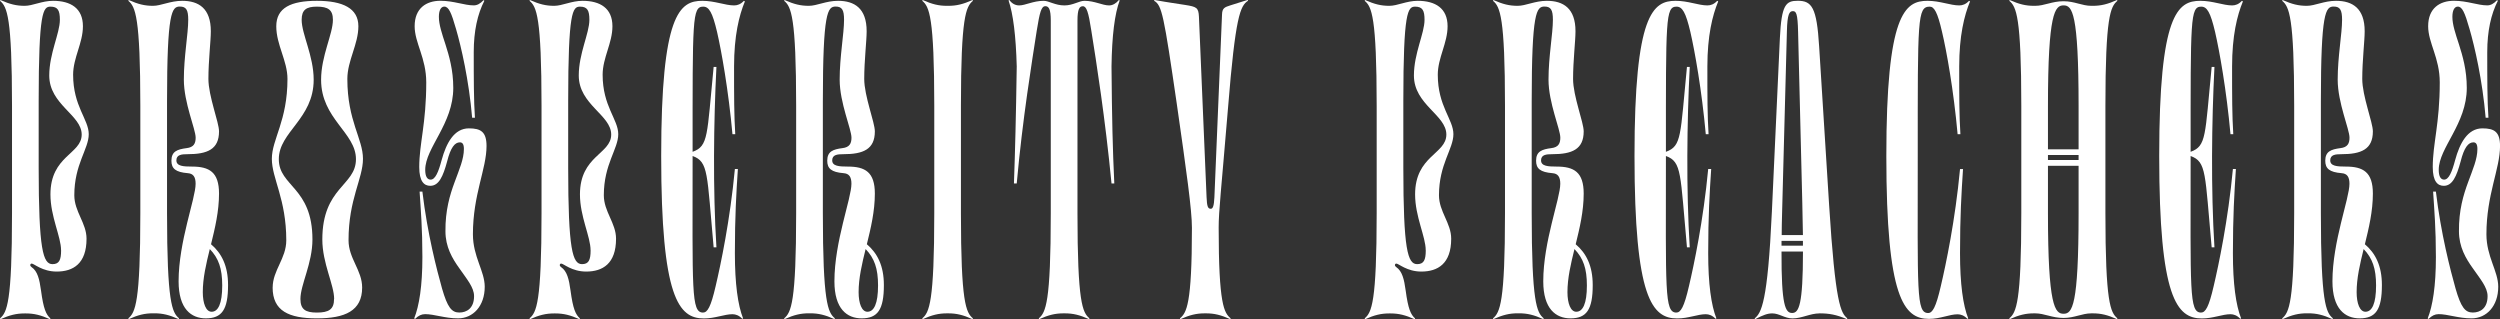 <?xml version="1.0" encoding="UTF-8"?><svg id="a" xmlns="http://www.w3.org/2000/svg" viewBox="0 0 609.62 77.83">
    <rect x="0" y="0" width="609.62" height="77.83" fill="#333333" stroke="none"/>
    <defs>
        <style>
            .c {
                fill: #fff;
            }

            .d {
                isolation: isolate;
            }
        </style>
    </defs>

    <path class="c"
        d="M.1,77.83l-.1-.2c1.71-1.42,2.93-3.91,2.93-25.63V25.83C2.93,4.1,1.71,1.61,0,.2l.1-.2c2.29,1.03,3.91,1.42,5.91,1.42S10.21,.2,12.94,.2c4.3,0,7.28,1.81,7.28,6.2,0,4.1-2.39,7.71-2.39,11.82,0,7.71,3.81,10.89,3.81,14.5s-3.52,7.32-3.52,14.89c0,4,2.98,6.79,2.98,10.6,0,6.1-3.27,8.01-7.28,8.01-3.52,0-5.52-1.95-6.1-1.95-.24,0-.34,.2-.34,.39s.15,.34,.34,.49c1.42,.98,1.9,2.88,2.29,5.76,.59,4.39,1.22,5.81,2.29,6.74l-.1,.2c-2.29-1.03-3.91-1.42-5.91-1.42h-.29c-2,0-3.61,.39-5.91,1.42Zm14.79-16.8c0-3.32-2.59-8.2-2.59-13.62,0-9.47,7.62-9.81,7.62-14.6s-7.91-7.28-7.91-14.4c0-5.37,2.59-10.3,2.59-13.57,0-2.29-.49-3.22-2.29-3.22s-2.88,1.22-2.88,23v16.21c0,20.12,1.07,23.58,3.37,23.58,1.61,0,2.1-.98,2.1-3.37Z" />
    <path class="c"
        d="M31.39,77.83l-.1-.2c1.71-1.42,2.93-3.91,2.93-25.63V25.83c0-21.73-1.22-24.22-2.93-25.63l.1-.2c2.29,1.03,3.91,1.42,5.91,1.42S41.5,.2,44.43,.2c4,0,6.98,1.81,6.98,7.42,0,2.39-.59,7.18-.59,11.62,0,4.2,2.59,10.6,2.59,12.79,0,4.39-2.83,5.57-7.71,5.57-1.37,0-2.69,.1-2.69,1.51s1.71,1.51,3.81,1.51c4.2,0,6.59,1.32,6.59,6.59,0,4.3-.98,8.4-1.95,12.35,2.59,2.2,4.15,5.27,4.15,9.96,0,6.01-1.51,8.11-5.42,8.11-3.56,0-6.64-2.29-6.64-9.03,0-9.72,4.15-20.17,4.15-23.78,0-1.71-.59-2.49-1.9-2.59-2.98-.24-4-1.12-4-3.03,0-2.29,1.42-2.78,3.71-3.08,1.71-.2,2.2-1.12,2.2-2.54,0-2.1-2.88-8.5-2.88-14.16s1.07-11.13,1.07-14.6c0-2.39-.49-3.22-2.05-3.22-1.95,0-3.12,1.32-3.12,23.1v27.29c0,21.73,1.22,24.22,2.93,25.63l-.1,.2c-2.29-1.03-3.91-1.42-5.91-1.42h-.34c-2,0-3.61,.39-5.91,1.42Zm20.21-1.81c1.61,0,2.59-2,2.59-6.4,0-4.15-.88-6.64-3.03-8.89-.88,3.56-1.71,7.08-1.71,10.5,0,2.78,.78,4.79,2.15,4.79Z" />
    <path class="c"
        d="M66.49,70.12c0-4.2,3.32-7.08,3.32-11.52,0-10.06-3.52-15.09-3.52-19.87s3.81-9.23,3.81-19.48c0-4.44-2.73-8.3-2.73-12.84S70.98,.2,77.28,.2s10.11,1.81,10.11,6.2-2.69,8.4-2.69,12.84c0,10.25,3.81,14.6,3.81,19.48s-3.52,9.81-3.52,19.87c0,4.44,3.32,7.32,3.32,11.52,0,5.71-4.2,7.52-11.04,7.52s-10.79-1.81-10.79-7.52Zm14.99,2.78c0-3.47-2.88-8.69-2.88-14.5,0-12.79,8.2-13.09,8.2-19.58s-8.5-9.81-8.5-19.38c0-5.81,2.88-11.13,2.88-14.6,0-2.44-1.17-3.22-3.91-3.22-2.59,0-3.71,.78-3.71,3.22,0,3.47,2.93,8.79,2.93,14.6,0,9.57-8.5,12.7-8.5,19.38s8.2,6.79,8.2,19.58c0,5.81-2.93,11.04-2.93,14.5,0,2.54,1.22,3.32,4,3.32,2.93,0,4.2-.78,4.2-3.32Z" />
    <path class="c"
        d="M103.59,76.61c-.78,0-1.56,.34-2.39,1.17l-.2-.15c1.22-3.03,2-7.91,2-14.94s-.39-11.38-.68-15.97h.68c1.22,10.3,3.52,19.09,4.79,23.63,1.32,4.59,2.34,5.86,4.2,5.86s3.61-1.07,3.61-4c0-2.15-1.81-4.2-3.56-6.74-1.76-2.44-3.42-5.27-3.42-9.08-.05-5.08,1.07-8.84,2.25-12.01,1.12-3.08,2.25-5.57,2.25-8.06,0-1.22-.39-1.61-.98-1.61-1.22,0-2.25,1.22-3.12,4.69-.98,3.61-2,5.91-4.1,5.91-1.51,0-2.69-1.07-2.69-4.59,0-5.71,1.71-10.6,1.71-20.61,0-6.01-2.83-9.62-2.83-13.72,0-4.39,2.83-6.2,6.3-6.2,3.22,0,5.81,1.12,8.11,1.12,.83,0,1.56-.39,2.39-1.27l.2,.15c-1.66,3.22-2.59,7.37-2.59,12.5,0,6.3,0,11.91,.29,16.02h-.68c-.78-9.18-2.69-17.38-3.91-21.58-1.17-4.1-1.81-5.52-2.88-5.52-.83,0-1.32,.93-1.32,2.49,0,1.9,.73,4.05,1.61,6.74,.88,2.78,1.9,6.2,1.9,10.6,0,8.79-6.84,14.6-6.84,19.97,0,1.71,.54,2.39,1.32,2.39,1.12,0,1.9-1.81,2.69-4.79,1.12-4.1,3.03-7.71,6.64-7.71,2.88,0,4.3,.83,4.3,4.3,0,5.62-3.32,11.82-3.32,21.53,0,5.47,2.88,8.98,2.88,12.79,0,4.74-2.88,7.71-6.49,7.71-3.27,0-5.76-1.03-8.11-1.03Z" />
    <path class="c"
        d="M129.22,77.83l-.1-.2c1.71-1.42,2.93-3.91,2.93-25.63V25.83c0-21.73-1.22-24.22-2.93-25.63l.1-.2c2.29,1.03,3.91,1.42,5.91,1.42s4.2-1.22,6.93-1.22c4.3,0,7.28,1.81,7.28,6.2,0,4.1-2.39,7.71-2.39,11.82,0,7.71,3.81,10.89,3.81,14.5s-3.52,7.32-3.52,14.89c0,4,2.98,6.79,2.98,10.6,0,6.1-3.27,8.01-7.28,8.01-3.52,0-5.52-1.95-6.1-1.95-.24,0-.34,.2-.34,.39s.15,.34,.34,.49c1.42,.98,1.9,2.88,2.29,5.76,.59,4.39,1.22,5.81,2.29,6.74l-.1,.2c-2.29-1.03-3.91-1.42-5.91-1.42h-.29c-2,0-3.61,.39-5.91,1.42Zm14.79-16.8c0-3.32-2.59-8.2-2.59-13.62,0-9.47,7.62-9.81,7.62-14.6s-7.91-7.28-7.91-14.4c0-5.37,2.59-10.3,2.59-13.57,0-2.29-.49-3.22-2.29-3.22s-2.88,1.22-2.88,23v16.21c0,20.12,1.07,23.58,3.37,23.58,1.61,0,2.1-.98,2.1-3.37Z" />
    <path class="c"
        d="M179.01,1.32c.83,0,1.61-.29,2.39-1.12l.24,.15c-1.42,3.42-2.64,8.4-2.64,15.87s0,11.82,.29,16.5h-.68c-.98-10.79-2.69-20.31-3.76-24.95-1.12-4.74-1.95-6.15-3.37-6.15-2.69,0-2.59,3.03-2.59,35.4,3.91-1.42,3.47-3.91,5.13-20.7h.68c-.68,13.43-.88,29.79,0,43.99h-.68c-1.66-18.07-1.22-20.85-5.13-22.27,0,32.81-.39,38.18,2.54,38.18,1.07,0,1.9-1.32,3.08-6.45,1.22-5.18,3.52-16.06,4.69-28.56h.73c-.39,5.91-.73,11.52-.73,20.51,0,7.52,.73,12.7,2,15.92l-.2,.1c-.78-.83-1.61-1.12-2.39-1.12-2,0-4.2,1.03-6.98,1.03-6.1,0-10.4-4.93-10.4-39.6S165.73,.2,171.25,.2c3.08,0,5.57,1.12,7.76,1.12Z" />
    <path class="c"
        d="M191.31,77.83l-.1-.2c1.71-1.42,2.93-3.91,2.93-25.63V25.83c0-21.73-1.22-24.22-2.93-25.63l.1-.2c2.29,1.03,3.91,1.42,5.91,1.42s4.2-1.22,7.13-1.22c4,0,6.98,1.81,6.98,7.42,0,2.39-.59,7.18-.59,11.62,0,4.2,2.59,10.6,2.59,12.79,0,4.39-2.83,5.57-7.71,5.57-1.37,0-2.69,.1-2.69,1.51s1.71,1.51,3.81,1.51c4.2,0,6.59,1.32,6.59,6.59,0,4.3-.98,8.4-1.95,12.35,2.59,2.2,4.15,5.27,4.15,9.96,0,6.01-1.51,8.11-5.42,8.11-3.56,0-6.64-2.29-6.64-9.03,0-9.72,4.15-20.17,4.15-23.78,0-1.71-.59-2.49-1.9-2.59-2.98-.24-4-1.12-4-3.03,0-2.29,1.42-2.78,3.71-3.08,1.71-.2,2.2-1.12,2.2-2.54,0-2.1-2.88-8.5-2.88-14.16s1.07-11.13,1.07-14.6c0-2.39-.49-3.22-2.05-3.22-1.95,0-3.12,1.32-3.12,23.1v27.29c0,21.73,1.22,24.22,2.93,25.63l-.1,.2c-2.29-1.03-3.91-1.42-5.91-1.42h-.34c-2,0-3.61,.39-5.91,1.42Zm20.21-1.81c1.61,0,2.59-2,2.59-6.4,0-4.15-.88-6.64-3.03-8.89-.88,3.56-1.71,7.08-1.71,10.5,0,2.78,.78,4.79,2.15,4.79Z" />
    <path class="c"
        d="M224.99,77.83l-.1-.2c1.71-1.42,2.93-3.91,2.93-25.63V25.83c0-21.73-1.22-24.22-2.93-25.63l.1-.2c2.29,1.03,3.91,1.42,5.91,1.42h.34c2,0,3.61-.39,5.91-1.42l.1,.2c-1.71,1.42-2.93,3.91-2.93,25.63v26.17c0,21.73,1.22,24.22,2.93,25.63l-.1,.2c-2.29-1.03-3.91-1.42-5.91-1.42h-.34c-2,0-3.61,.39-5.91,1.42Z" />
    <path class="c"
        d="M253.4,77.83l-.1-.2c1.71-1.42,2.93-3.91,2.93-25.63V5.03c0-2.83-.49-3.52-1.32-3.52-.98,0-1.37,1.42-2.1,5.96-1.17,7.57-3.47,21.53-4.88,37.26h-.68c.29-8.2,.49-15.92,.68-28.52-.2-7.47-.88-12.89-2-16.11l.2-.1c.59,.83,1.42,1.32,2.39,1.32,1.51,0,3.42-1.12,6.01-1.12,1.22,0,2.78,1.12,5.03,1.12,2.1,0,3.56-1.12,4.88-1.12,2.49,0,4.39,1.12,6.01,1.12,.88,0,1.71-.49,2.39-1.32l.2,.1c-1.22,3.22-1.9,8.64-2,16.11,.1,12.6,.29,20.31,.68,28.52h-.68c-1.51-15.72-3.71-29.69-4.93-37.3-.68-4.49-1.17-5.91-2.05-5.91-.83,0-1.32,.68-1.32,3.52V52c0,21.73,1.22,24.22,2.93,25.63l-.1,.2c-2.29-1.03-3.91-1.42-5.91-1.42h-.34c-2,0-3.61,.39-5.91,1.42Z" />
    <path class="c"
        d="M287.82,77.83l-.1-.2c1.61-1.32,2.93-3.37,2.93-22.07,0-4.35-1.32-13.72-3.71-30.37-3.12-21.39-3.61-23.97-5.52-25l.1-.2c3.42,.63,5.13,.83,7.52,1.22,2.73,.44,3.22,.63,3.32,2.88l1.86,43.99c.1,2.2,.29,2.83,1.03,2.83,.49,0,.78-.63,.88-2.83l1.86-44.58c.05-1.56,.68-1.76,2.05-2.2,1.22-.39,2.49-.78,4.2-1.32l.1,.2c-1.9,1.22-3.08,3.71-4.88,26.03-1.71,20.61-2.29,25.2-2.29,29.3,0,18.75,1.32,20.8,2.93,22.12l-.1,.2c-2.29-1.03-3.91-1.42-5.91-1.42h-.34c-2,0-3.61,.39-5.91,1.42Z" />
    <path class="c"
        d="M332.87,77.83l-.1-.2c1.71-1.42,2.93-3.91,2.93-25.63V25.83c0-21.73-1.22-24.22-2.93-25.63l.1-.2c2.29,1.03,3.91,1.42,5.91,1.42s4.2-1.22,6.93-1.22c4.3,0,7.28,1.81,7.28,6.2,0,4.1-2.39,7.71-2.39,11.82,0,7.71,3.81,10.89,3.81,14.5s-3.52,7.32-3.52,14.89c0,4,2.98,6.79,2.98,10.6,0,6.1-3.27,8.01-7.28,8.01-3.52,0-5.52-1.95-6.1-1.95-.24,0-.34,.2-.34,.39s.15,.34,.34,.49c1.42,.98,1.9,2.88,2.29,5.76,.59,4.39,1.22,5.81,2.29,6.74l-.1,.2c-2.29-1.03-3.91-1.42-5.91-1.42h-.29c-2,0-3.61,.39-5.91,1.42Zm14.79-16.8c0-3.32-2.59-8.2-2.59-13.62,0-9.47,7.62-9.81,7.62-14.6s-7.91-7.28-7.91-14.4c0-5.37,2.59-10.3,2.59-13.57,0-2.29-.49-3.22-2.29-3.22s-2.88,1.22-2.88,23v16.21c0,20.12,1.07,23.58,3.37,23.58,1.61,0,2.1-.98,2.1-3.37Z" />
    <path class="c"
        d="M364.16,77.83l-.1-.2c1.71-1.42,2.93-3.91,2.93-25.63V25.83c0-21.73-1.22-24.22-2.93-25.63l.1-.2c2.29,1.03,3.91,1.42,5.91,1.42s4.2-1.22,7.13-1.22c4,0,6.98,1.81,6.98,7.42,0,2.39-.59,7.18-.59,11.62,0,4.2,2.59,10.6,2.59,12.79,0,4.39-2.83,5.57-7.71,5.57-1.37,0-2.69,.1-2.69,1.51s1.71,1.51,3.81,1.51c4.2,0,6.59,1.32,6.59,6.59,0,4.3-.98,8.4-1.95,12.35,2.59,2.2,4.15,5.27,4.15,9.96,0,6.01-1.51,8.11-5.42,8.11-3.56,0-6.64-2.29-6.64-9.03,0-9.72,4.15-20.17,4.15-23.78,0-1.71-.59-2.49-1.9-2.59-2.98-.24-4-1.12-4-3.03,0-2.29,1.42-2.78,3.71-3.08,1.71-.2,2.2-1.12,2.2-2.54,0-2.1-2.88-8.5-2.88-14.16s1.07-11.13,1.07-14.6c0-2.39-.49-3.22-2.05-3.22-1.95,0-3.12,1.32-3.12,23.1v27.29c0,21.73,1.22,24.22,2.93,25.63l-.1,.2c-2.29-1.03-3.91-1.42-5.91-1.42h-.34c-2,0-3.61,.39-5.91,1.42Zm20.21-1.81c1.61,0,2.59-2,2.59-6.4,0-4.15-.88-6.64-3.03-8.89-.88,3.56-1.71,7.08-1.71,10.5,0,2.78,.78,4.79,2.15,4.79Z" />
    <path class="c"
        d="M416.35,1.32c.83,0,1.61-.29,2.39-1.12l.24,.15c-1.42,3.42-2.64,8.4-2.64,15.87s0,11.82,.29,16.5h-.68c-.98-10.79-2.69-20.31-3.76-24.95-1.12-4.74-1.95-6.15-3.37-6.15-2.69,0-2.59,3.03-2.59,35.4,3.91-1.42,3.47-3.91,5.13-20.7h.68c-.68,13.43-.88,29.79,0,43.99h-.68c-1.66-18.07-1.22-20.85-5.13-22.27,0,32.81-.39,38.18,2.54,38.18,1.07,0,1.9-1.32,3.08-6.45,1.22-5.18,3.52-16.06,4.69-28.56h.73c-.39,5.91-.73,11.52-.73,20.51,0,7.52,.73,12.7,2,15.92l-.2,.1c-.78-.83-1.61-1.12-2.39-1.12-2,0-4.2,1.03-6.98,1.03-6.1,0-10.4-4.93-10.4-39.6S403.07,.2,408.59,.2c3.08,0,5.57,1.12,7.76,1.12Z" />
    <path class="c"
        d="M443.69,76.42c-2.29,0-4.3,1.22-6.59,1.22-1.9,0-3.22-1.22-4.93-1.22-1.17,0-2.2,.39-4.2,1.42l-.1-.2c1.61-1.32,3.17-3.76,4.2-26.03l1.95-42.29c.39-8.2,1.46-9.13,4.35-9.13,3.42,0,4.64,1.56,5.22,11.08l2.44,38.77c1.51,24.02,2.83,26.27,4.44,27.59l-.1,.2c-2.59-1.12-4.39-1.42-6.69-1.42Zm-4.05-15.09h-5.22c-.05,13.18,.93,14.99,2.59,14.99s2.64-2,2.64-14.99Zm0-1.42v-1.17h-5.22v1.17h5.22Zm-5.18-2.59h5.18c-.05-2.29-.1-4.83-.15-7.67l-1.03-41.85c-.1-4.59-.49-5.08-1.27-5.08-.83,0-1.37,.63-1.46,4.98l-1.17,44.19c-.05,1.95-.1,3.76-.1,5.42Z" />
    <path class="c"
        d="M477.76,1.32c.83,0,1.61-.29,2.39-1.12l.24,.15c-1.42,3.42-2.64,8.4-2.64,15.87s0,11.82,.29,16.5h-.68c-.98-10.79-2.69-20.31-3.81-25-1.07-4.69-1.9-6.1-2.98-6.1-3.03,0-2.93,3.03-2.93,36.33s-.39,38.38,2.54,38.38c1.07,0,1.9-1.42,3.08-6.54,1.22-5.18,3.52-16.06,4.69-28.56h.73c-.39,5.91-.73,11.52-.73,20.51,0,7.52,.73,12.7,2,15.92l-.2,.1c-.78-.83-1.61-1.12-2.39-1.12-2,0-4.2,1.12-6.98,1.12-6.1,0-10.4-5.03-10.4-39.7S464.48,.2,470,.2c3.08,0,5.57,1.12,7.76,1.12Z" />
    <path class="c"
        d="M490.06,77.83l-.1-.2c1.71-1.42,2.93-3.91,2.93-25.63V25.83c0-21.73-1.22-24.22-2.93-25.63l.1-.2c2.29,1.03,3.91,1.42,5.91,1.42h.29c2.29,0,4.1-1.12,6.93-1.12,2.69,0,4.49,1.12,6.79,1.12h.34c2,0,3.61-.39,5.91-1.42l.1,.2c-1.71,1.42-2.93,3.91-2.93,25.63v26.17c0,21.73,1.22,24.22,2.93,25.63l-.1,.2c-2.29-1.03-3.91-1.42-5.91-1.42h-.34c-2.29,0-4.1,1.12-6.79,1.12-2.83,0-4.64-1.12-6.93-1.12h-.29c-2,0-3.61,.39-5.91,1.42Zm9.33-41.41h7.47v-10.6c0-22.71-1.56-24.51-3.66-24.51s-3.81,1.81-3.81,24.51v10.6Zm7.47,2.59v-1.22h-7.47v1.22h7.47Zm-3.66,37.5c2.1,0,3.66-1.81,3.66-24.51v-11.57h-7.47v11.57c0,22.71,1.71,24.51,3.81,24.51Z" />
    <path class="c"
        d="M544.3,1.32c.83,0,1.61-.29,2.39-1.12l.24,.15c-1.42,3.42-2.64,8.4-2.64,15.87s0,11.82,.29,16.5h-.68c-.98-10.79-2.69-20.31-3.76-24.95-1.12-4.74-1.95-6.15-3.37-6.15-2.69,0-2.59,3.03-2.59,35.4,3.91-1.42,3.47-3.91,5.13-20.7h.68c-.68,13.43-.88,29.79,0,43.99h-.68c-1.66-18.07-1.22-20.85-5.13-22.27,0,32.81-.39,38.18,2.54,38.18,1.07,0,1.9-1.32,3.08-6.45,1.22-5.18,3.52-16.06,4.69-28.56h.73c-.39,5.91-.73,11.52-.73,20.51,0,7.52,.73,12.7,2,15.92l-.2,.1c-.78-.83-1.61-1.12-2.39-1.12-2,0-4.2,1.03-6.98,1.03-6.1,0-10.4-4.93-10.4-39.6S531.02,.2,536.54,.2c3.08,0,5.57,1.12,7.76,1.12Z" />
    <path class="c"
        d="M556.6,77.83l-.1-.2c1.71-1.42,2.93-3.91,2.93-25.63V25.83c0-21.73-1.22-24.22-2.93-25.63l.1-.2c2.29,1.03,3.91,1.42,5.91,1.42s4.2-1.22,7.13-1.22c4,0,6.98,1.81,6.98,7.42,0,2.39-.59,7.18-.59,11.62,0,4.2,2.59,10.6,2.59,12.79,0,4.39-2.83,5.57-7.71,5.57-1.37,0-2.69,.1-2.69,1.51s1.71,1.51,3.81,1.51c4.2,0,6.59,1.32,6.59,6.59,0,4.3-.98,8.4-1.95,12.35,2.59,2.2,4.15,5.27,4.15,9.96,0,6.01-1.51,8.11-5.42,8.11-3.56,0-6.64-2.29-6.64-9.03,0-9.72,4.15-20.17,4.15-23.78,0-1.71-.59-2.49-1.9-2.59-2.98-.24-4-1.12-4-3.03,0-2.29,1.42-2.78,3.71-3.08,1.71-.2,2.2-1.12,2.2-2.54,0-2.1-2.88-8.5-2.88-14.16s1.07-11.13,1.07-14.6c0-2.39-.49-3.22-2.05-3.22-1.95,0-3.12,1.32-3.12,23.1v27.29c0,21.73,1.22,24.22,2.93,25.63l-.1,.2c-2.29-1.03-3.91-1.42-5.91-1.42h-.34c-2,0-3.61,.39-5.91,1.42Zm20.21-1.81c1.61,0,2.59-2,2.59-6.4,0-4.15-.88-6.64-3.03-8.89-.88,3.56-1.71,7.08-1.71,10.5,0,2.78,.78,4.79,2.15,4.79Z" />
    <path class="c"
        d="M594.58,76.61c-.78,0-1.56,.34-2.39,1.17l-.2-.15c1.22-3.03,2-7.91,2-14.94s-.39-11.38-.68-15.97h.68c1.22,10.3,3.52,19.09,4.79,23.63,1.32,4.59,2.34,5.86,4.2,5.86s3.61-1.07,3.61-4c0-2.15-1.81-4.2-3.56-6.74-1.76-2.44-3.42-5.27-3.42-9.08-.05-5.08,1.07-8.84,2.25-12.01,1.12-3.08,2.25-5.57,2.25-8.06,0-1.22-.39-1.61-.98-1.61-1.22,0-2.25,1.22-3.12,4.69-.98,3.61-2,5.91-4.1,5.91-1.51,0-2.69-1.07-2.69-4.59,0-5.71,1.71-10.6,1.71-20.61,0-6.01-2.83-9.62-2.83-13.72,0-4.39,2.83-6.2,6.3-6.2,3.22,0,5.81,1.12,8.11,1.12,.83,0,1.56-.39,2.39-1.27l.2,.15c-1.66,3.22-2.59,7.37-2.59,12.5,0,6.3,0,11.91,.29,16.02h-.68c-.78-9.18-2.69-17.38-3.91-21.58-1.17-4.1-1.81-5.52-2.88-5.52-.83,0-1.32,.93-1.32,2.49,0,1.9,.73,4.05,1.61,6.74,.88,2.78,1.9,6.2,1.9,10.6,0,8.79-6.84,14.6-6.84,19.97,0,1.71,.54,2.39,1.32,2.39,1.12,0,1.9-1.81,2.69-4.79,1.12-4.1,3.03-7.71,6.64-7.71,2.88,0,4.3,.83,4.3,4.3,0,5.62-3.32,11.82-3.32,21.53,0,5.47,2.88,8.98,2.88,12.79,0,4.74-2.88,7.71-6.49,7.71-3.27,0-5.76-1.03-8.11-1.03Z" />

</svg>